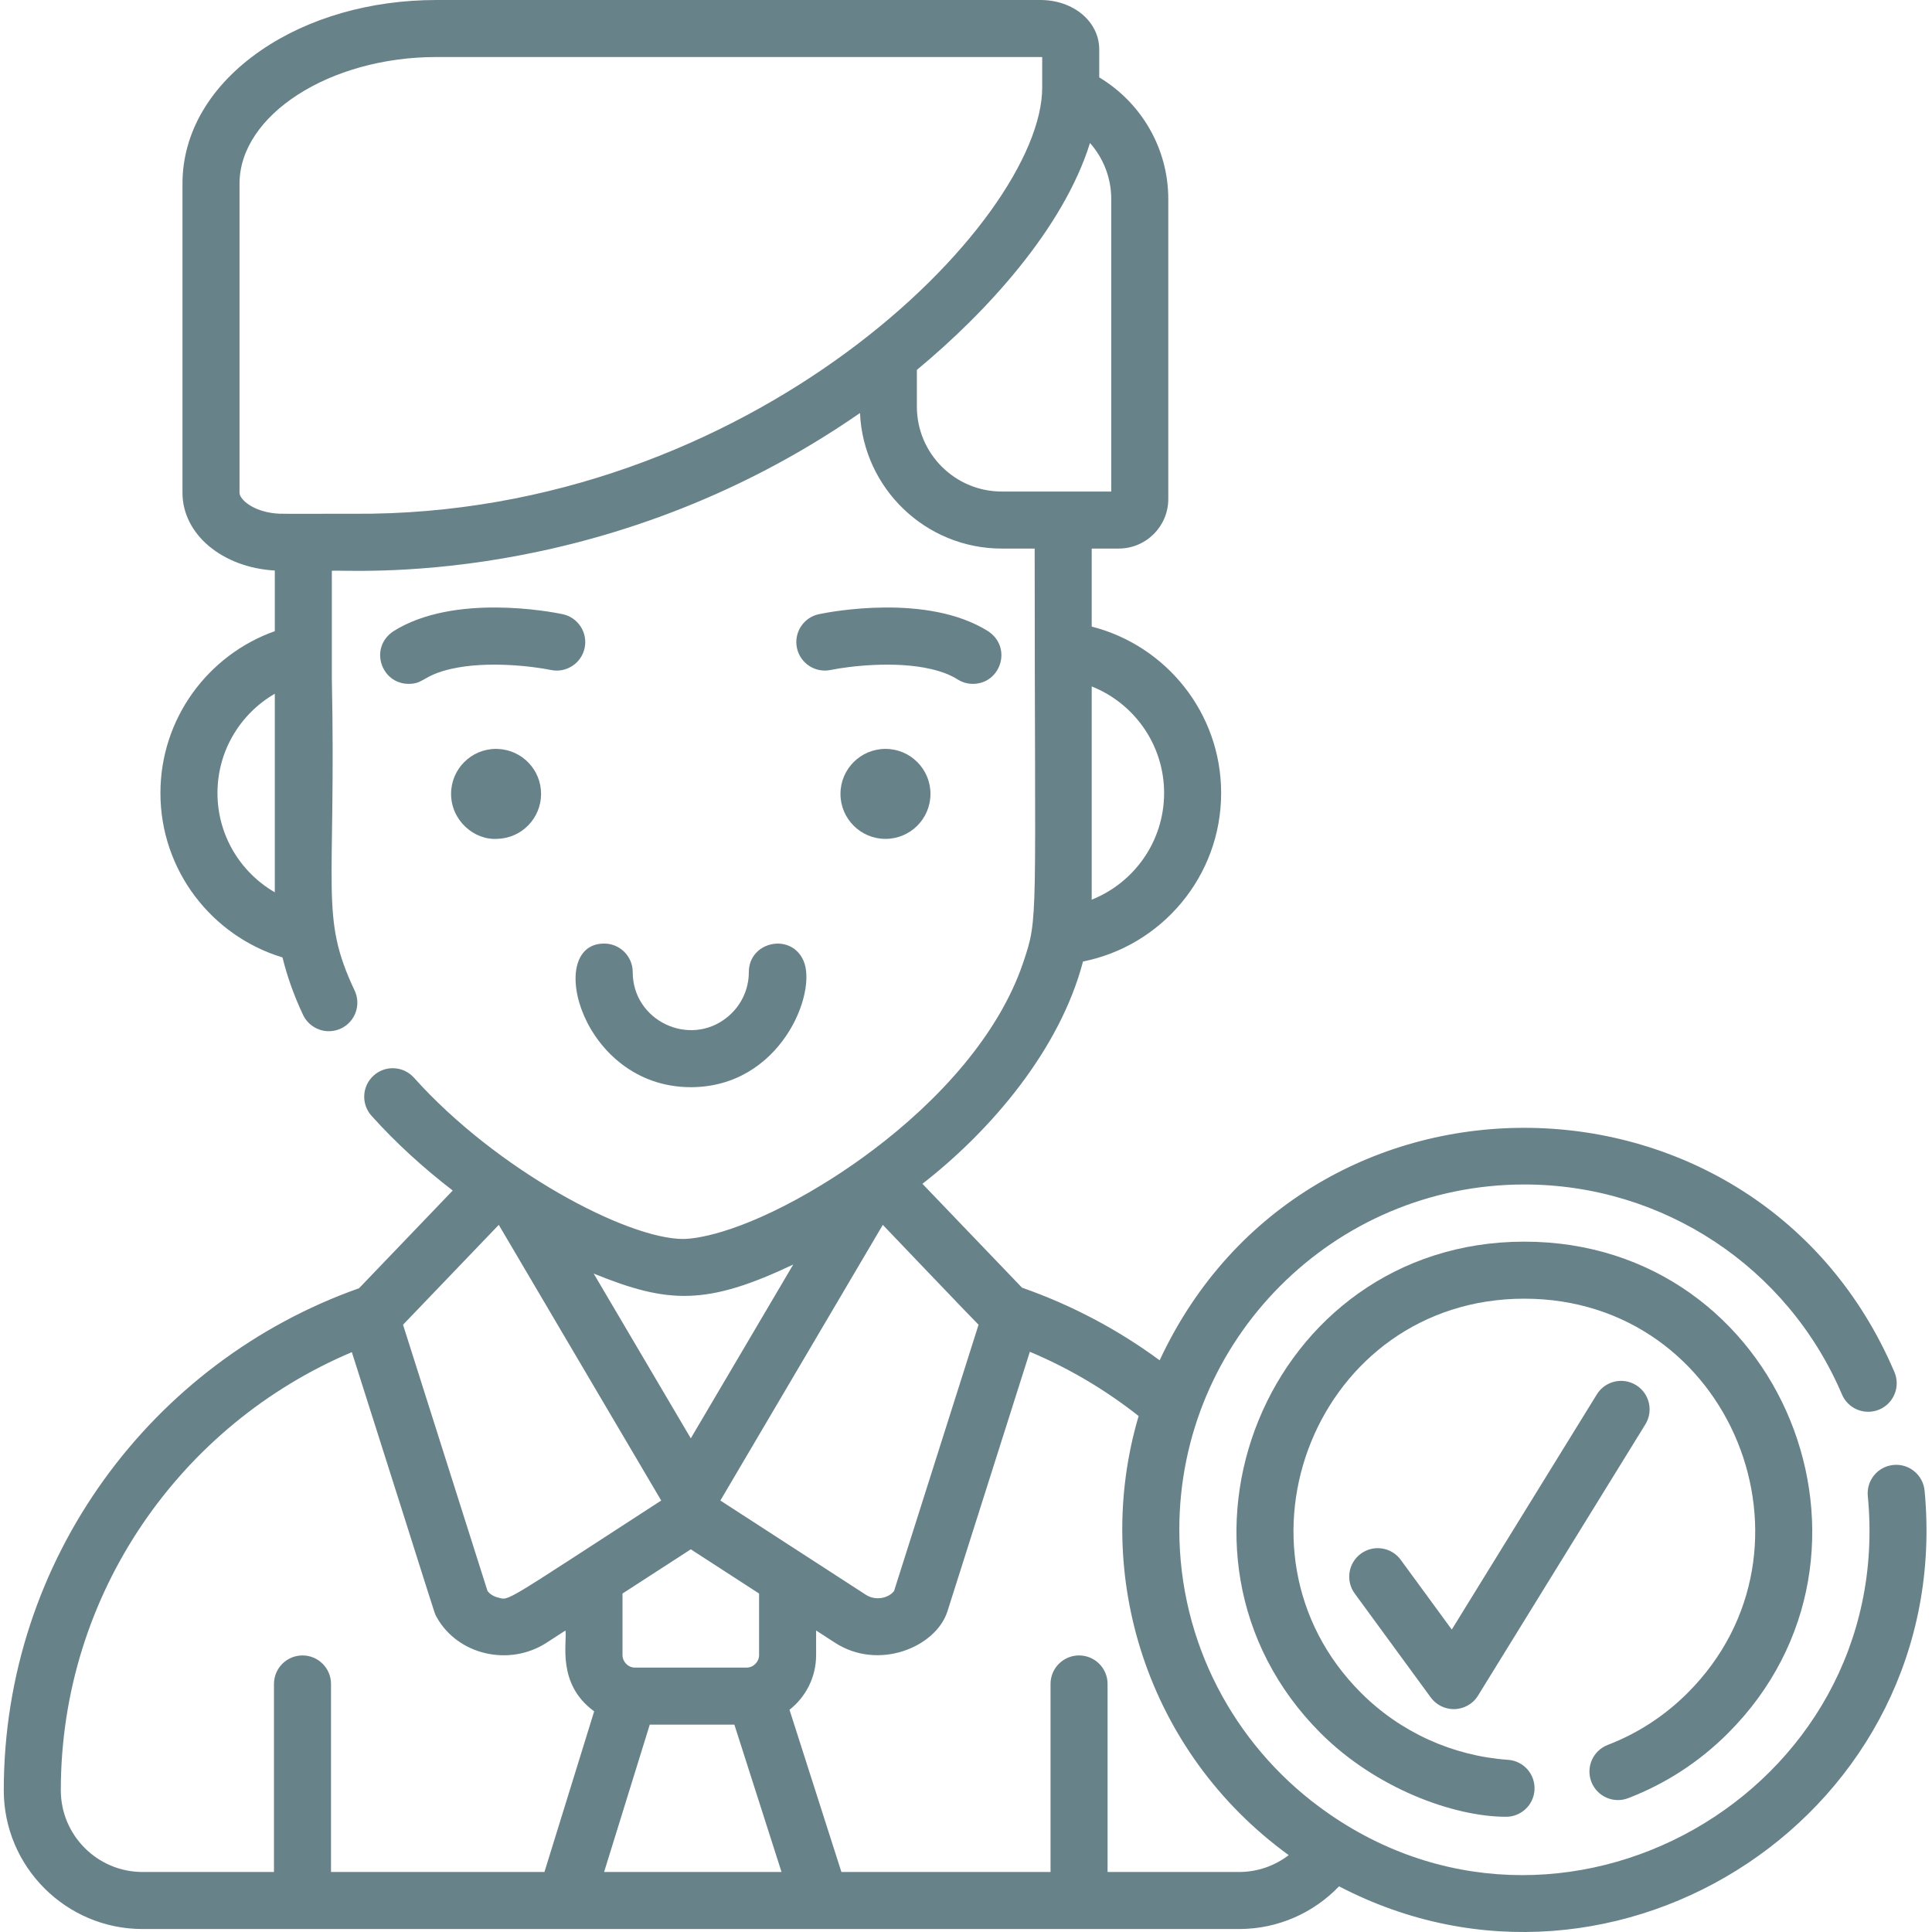 <?xml version="1.0" encoding="UTF-8"?> <svg xmlns="http://www.w3.org/2000/svg" class="brxe-svg" id="brxe-mppbxc" height="512pt" viewBox="-1 0 512 512" width="512pt" fill="#688289"><path d="m509.035 395.027c-.402-4.152-4.094-7.207-8.254-6.801-4.152.402-7.195 4.09-6.793 8.242 7.578 78.707-81.984 129.414-145.414 82.336-22.461-16.676-37.043-43.391-37.043-73.461 0-50.234 40.832-91.445 91.438-91.445 36.727 0 69.77 21.848 84.168 55.645 1.633 3.84 6.078 5.621 9.918 3.988 3.836-1.641 5.621-6.074 3.988-9.914-36.07-84.664-155.711-86.871-194.723-3.125-11.203-8.242-23.477-14.699-36.477-19.246l-26.391-27.527c18.25-14.188 36.449-35.613 42.555-58.91 20.848-4.152 36.609-22.59 36.609-44.641 0-21.23-14.602-39.105-34.301-44.113v-20.68h7.152c7.246 0 13.141-5.883 13.141-13.129v-79.473c0-13.688-7.348-25.688-18.301-32.266v-7.418c0-7.348-6.832-13.09-15.566-13.09h-160.109c-17.465 0-33.98 4.746-46.504 13.371-13.391 9.223-20.77 21.758-20.77 35.301v81.91c0 11.047 10.59 19.812 24.469 20.617v16.062c-17.645 6.258-30.312 23.129-30.312 42.898 0 20.527 13.645 37.906 32.348 43.57 1.25 5.078 3.062 10.156 5.441 15.207 1.781 3.777 6.277 5.402 10.055 3.629 3.781-1.785 5.402-6.289 3.617-10.07-9.328-19.77-4.855-25.652-6.035-82.738 0-25.051 0-1.137 0-28.488 3.438-.512 71.617 5.543 139.965-41.816.887 19.961 17.395 35.922 37.578 35.922h8.715c0 100.336 1.098 97.414-3.062 109.777-6.52 19.258-22.523 36.578-39.672 49.527-.012 0-.012 0-.012 0-6.73 5.129-15.254 10.621-23.469 14.812-17.875 9.18-26.812 8.828-26.914 8.848-14.895 0-49.406-18.219-71.363-42.734-2.789-3.117-7.566-3.379-10.672-.586-3.113 2.781-3.375 7.559-.582 10.672 6.477 7.223 13.844 13.895 21.523 19.809l-24.828 25.898c-54.789 19.379-94.148 71.695-94.148 133.043 0 20.273 16.496 36.77 36.77 36.77h290.594c10.398 0 19.809-4.344 26.5-11.316 73.871 38.531 163.215-19.91 155.172-104.867zm-437.207-158.559c-9.082-5.25-15.195-15.074-15.195-26.309s6.113-21.062 15.195-26.312zm235.672-26.301c0 12.809-7.961 23.793-19.195 28.258.012-.637.012 2.488.012-56.512 11.234 4.465 19.184 15.449 19.184 28.254zm-214.824-74.012c-19.82 0-19.336.051-20.848-.109-5.855-.617-9.352-3.699-9.352-5.465v-81.91c0-18.191 23.891-33.559 52.156-33.559 167.688.012 160.008-.02 160.562.023v8.07c0 35.531-77.137 113.727-182.52 112.949zm171.809-5.895c-12.414 0-22.504-10.086-22.504-22.5v-9.734c18.453-15.289 38.797-37.438 45.879-60.129 3.508 3.969 5.633 9.18 5.633 14.875v77.488zm-31.531 194.34c.184.191 25.27 26.469 25.375 26.469-.215.656-22.09 69.602-22.391 70.559-1.453 1.914-4.891 2.66-7.438 1.027-5.293-3.426-37.062-24.012-38.594-25 1.531-2.598 42.938-72.883 43.047-73.055zm-32.789 97.703v16.324c0 1.711-1.453 3.305-3.305 3.305h-29.586c-1.863 0-3.305-1.594-3.305-3.305v-16.324l18.098-11.719zm9.047-87.184c-6.176 10.461-6.598 11.164-27.145 46.059-21.262-36.102-20.535-34.844-25.738-43.672 19.754 8.043 29.891 8.496 52.883-2.387zm-78.031-10.52c3.145 5.34 13.43 22.793 14.074 23.891 0 .012 0 .012.012.02.012.02.02.031.02.031 0 .012 0 .012.012.02 0 .012.008.012.008.02 34.43 58.426 1.68 2.855 28.922 49.074-42.555 27.559-40.137 26.504-43.258 25.707-1.172-.293-2.148-.906-2.773-1.734.094.297-21.895-68.992-22.391-70.559 9.465-9.875 17.098-17.836 25.375-26.469zm12.102 171.496h-56.562v-49.832c0-4.172-3.383-7.555-7.555-7.555-4.172 0-7.559 3.383-7.559 7.555v49.832h-34.836c-11.941 0-21.656-9.715-21.656-21.656 0-52.148 31.855-97 77.129-116.105 23.176 72.816 21.707 68.797 22.41 70.105 5.574 10.176 19.316 13.301 29.191 6.902l5.008-3.246c.504 3.055-2.426 14.141 7.609 21.426zm15.809 0 12.102-39.051h22.422l12.496 39.051zm168.273 0h-34.848v-49.832c0-4.172-3.375-7.555-7.559-7.555-4.168 0-7.555 3.383-7.555 7.555v49.832h-55.422l-13.754-42.988c4.293-3.375 7.051-8.605 7.051-14.48v-6.531l5.008 3.246c11.559 7.488 26.695 1.168 29.77-8.242l21.863-68.863c10.27 4.312 19.953 10.016 28.832 17.027-12.445 42.086 2.219 89.113 39.773 116.367-3.648 2.789-8.215 4.465-13.16 4.465zm0 0"></path><path d="m430.492 476.531c9.961-3.836 18.859-9.629 26.449-17.215 47.43-47.434 14.527-130.266-53.973-130.266-68.289 0-101.504 82.73-53.969 130.266 14.625 14.621 35.223 22.148 49.125 22.148 3.934 0 7.254-3.043 7.531-7.027.293-4.164-2.844-7.777-7.008-8.066-14.715-1.031-28.551-7.336-38.961-17.746-37.98-37.977-11.75-104.461 43.281-104.461 54.883 0 81.336 66.41 43.285 104.461-6.086 6.086-13.215 10.73-21.191 13.801-3.895 1.5-5.836 5.875-4.336 9.77 1.5 3.895 5.875 5.836 9.766 4.336zm0 0"></path><path d="m432.574 367.07c-3.555-2.191-8.211-1.09-10.402 2.465l-38.438 62.316-13.523-18.477c-2.465-3.367-7.191-4.098-10.559-1.637-3.371 2.465-4.102 7.195-1.637 10.562l20.152 27.543c1.426 1.949 3.695 3.094 6.098 3.094 2.625 0 5.059-1.355 6.434-3.59l44.34-71.879c2.191-3.551 1.086-8.207-2.465-10.398zm0 0"></path><path d="m221.734 210.383c0 6.59 5.336 11.93 11.93 11.93 6.582 0 11.922-5.34 11.922-11.93 0-6.582-5.34-11.922-11.922-11.922-6.578 0-11.93 5.336-11.93 11.922zm0 0"></path><path d="m252.801 180.07c1.25.785 2.641 1.16 4.02 1.16 7.34 0 10.566-9.613 4.031-13.957-16.09-10.117-41.918-5.121-44.809-4.516-4.082.848-6.691 4.848-5.855 8.93.848 4.082 4.848 6.711 8.938 5.863 4.855-.996 17.02-2.469 26.531-.262 2.66.605 5.121 1.5 7.145 2.781zm0 0"></path><path d="m130.461 198.461c-6.582 0-11.922 5.34-11.922 11.922 0 7.035 6.113 12.367 12.355 11.918 6.387-.219 11.496-5.469 11.496-11.918 0-6.391-5.039-11.609-11.367-11.902-.191-.02-.371-.02-.562-.02zm0 0"></path><path d="m148.086 162.758c-2.895-.605-28.73-5.602-44.812 4.516-6.543 4.348-3.297 13.957 4.031 13.957 4.023 0 3.82-2.258 11.176-3.949 9.512-2.199 21.652-.727 26.52.27 4.07.848 8.082-1.762 8.938-5.855.848-4.078-1.773-8.09-5.852-8.938zm0 0"></path><path d="m197.449 257.609c0 4.879-2.277 9.223-5.824 12.043-9.93 7.945-24.949.887-24.949-12.043 0-4.164-3.391-7.555-7.559-7.555-15.918 0-6.082 38.059 22.945 38.059 23.805 0 33.664-25.125 29.848-33.574-3.332-7.465-14.461-5-14.461 3.07zm0 0"></path></svg> 